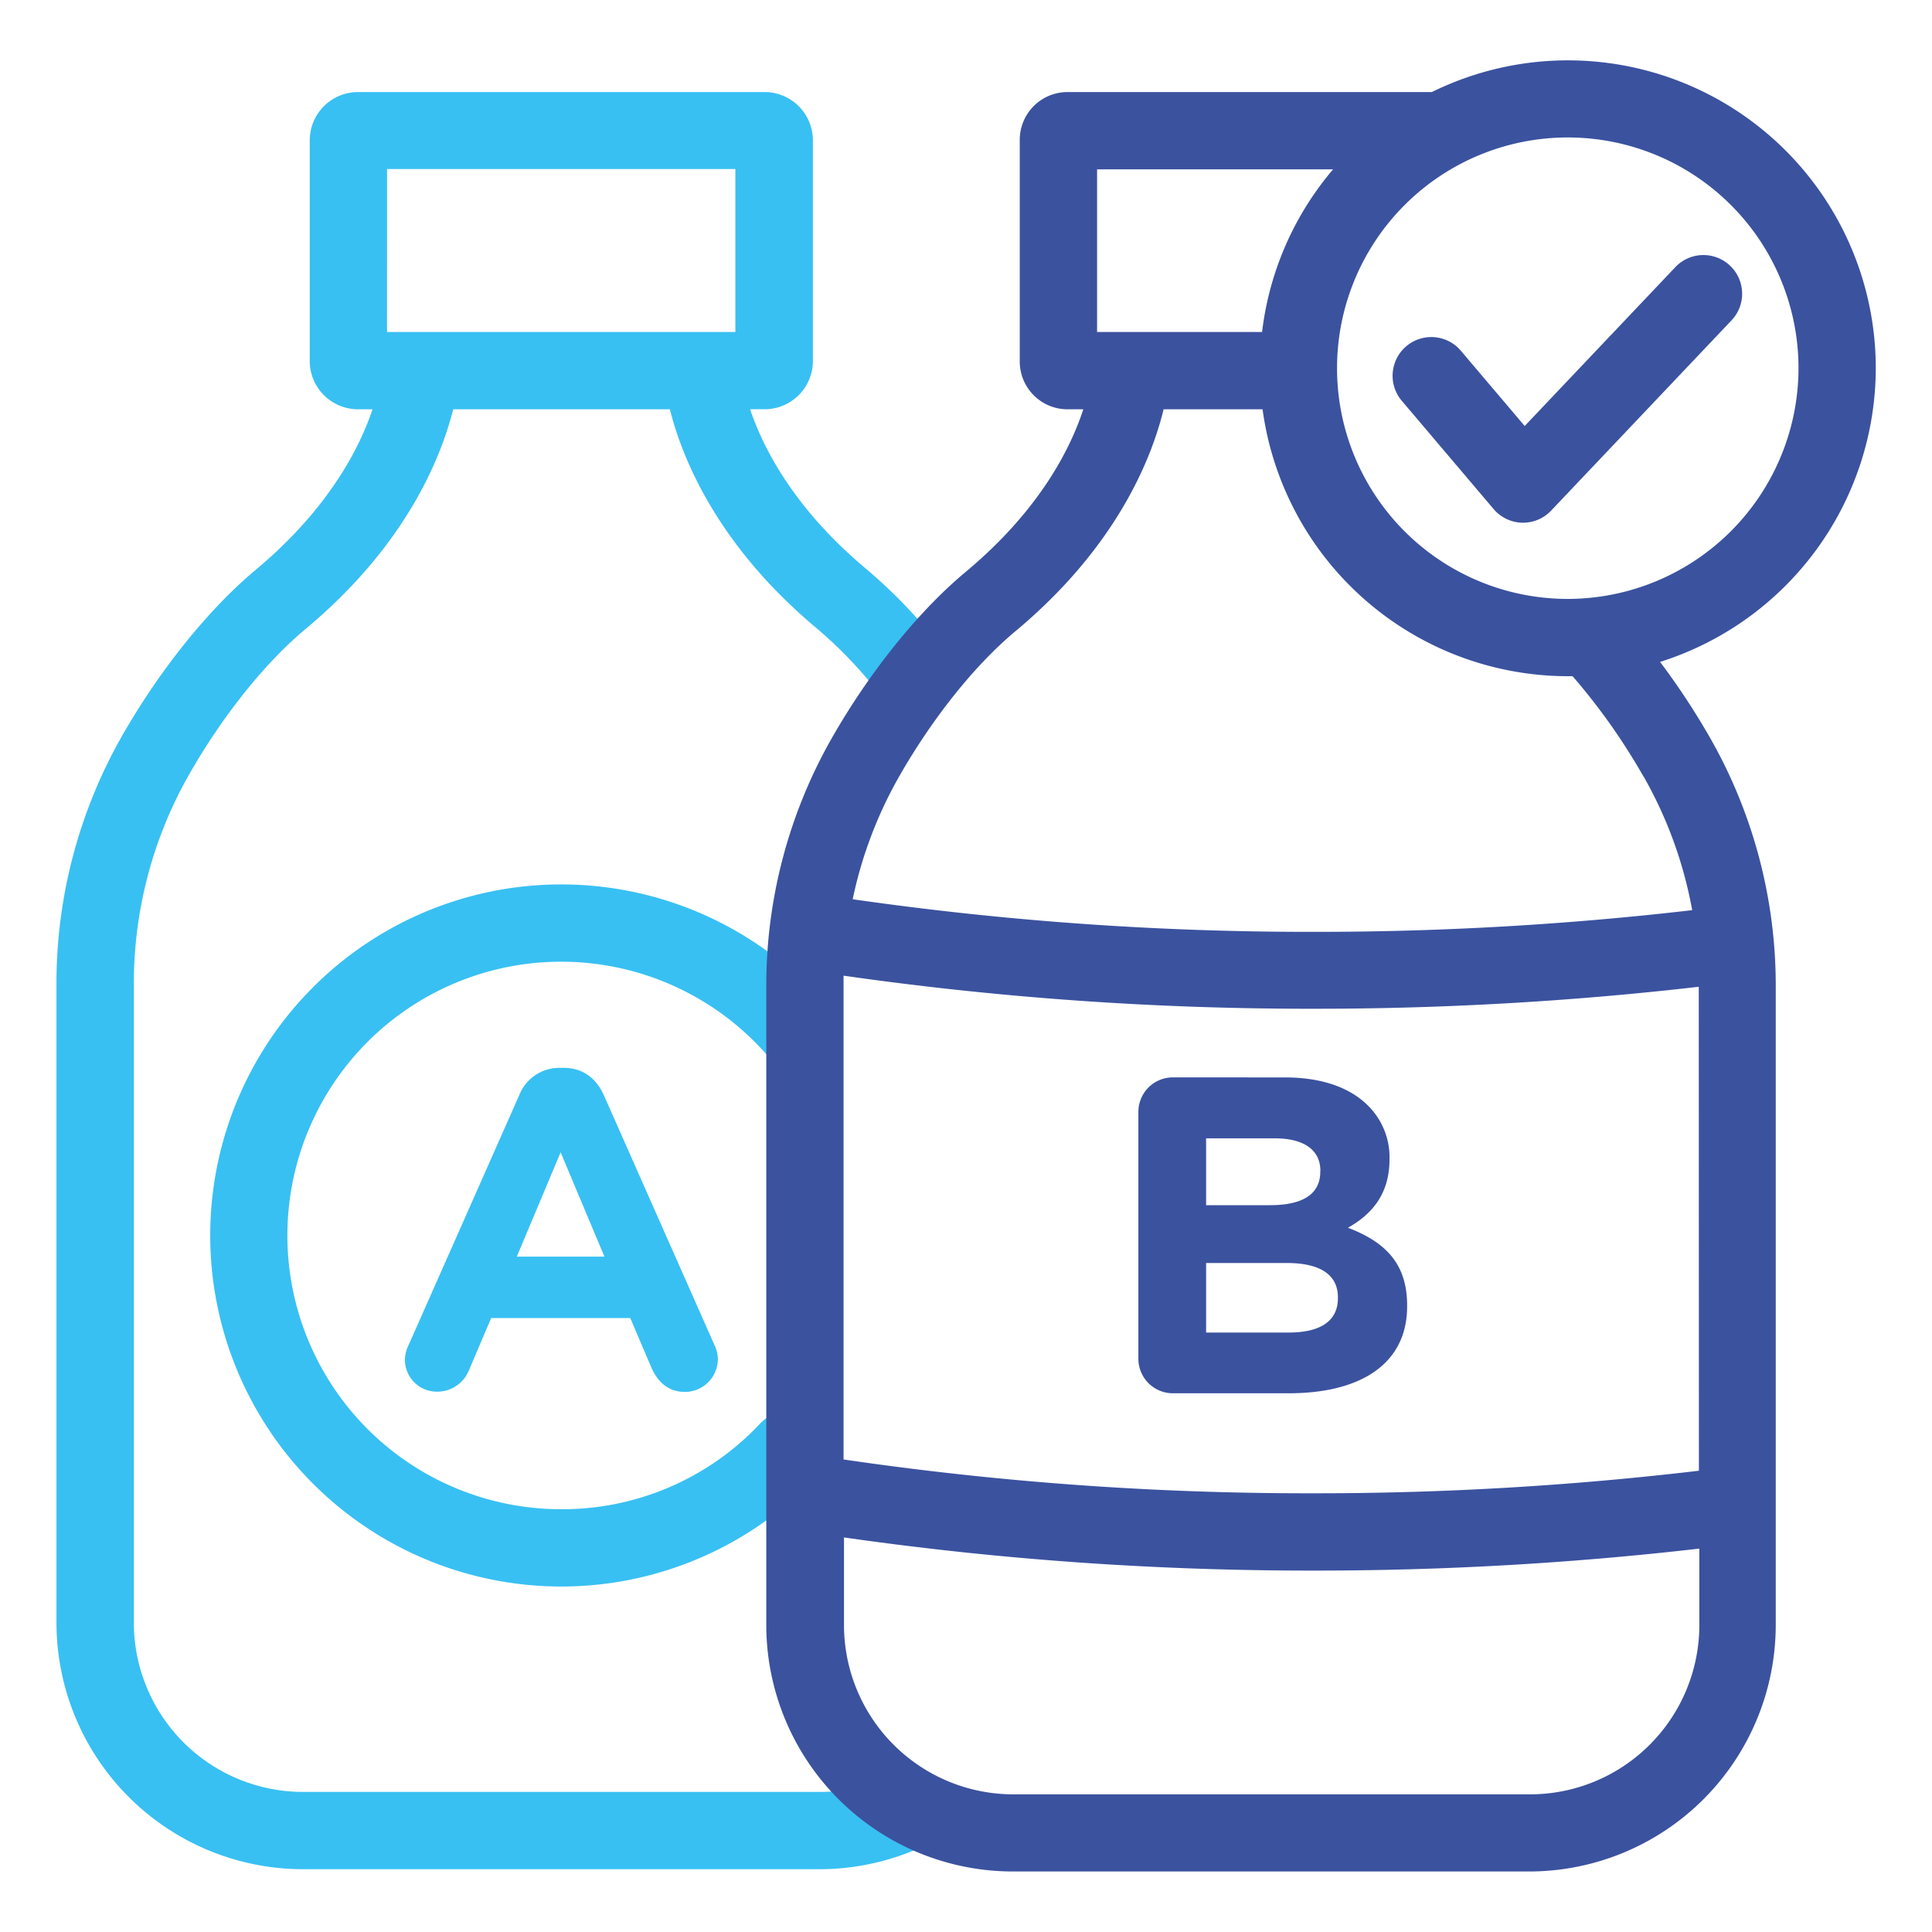 <svg xmlns="http://www.w3.org/2000/svg" viewBox="0 0 400 400"><title>i-ab-test</title><g id="fc112019-dd5e-4abc-b68c-3336ab222d34" data-name="line-fill"><path d="M158.7,218.29a8,8,0,1,0,12-10.59,72.68,72.68,0,1,0-1.66,98,8,8,0,0,0-11.63-11,56.16,56.16,0,0,1-41.22,17.77,56.68,56.68,0,1,1,42.51-94.16Z" fill="#38c0f3"/><path d="M169.71,371h-107a35.07,35.07,0,0,1-35-35V203.57a87.47,87.47,0,0,1,11.48-43.28c6.92-12.13,15.7-23.09,24.08-30.07,20.75-17.29,28-35.34,30.56-45.48h44.86c2.54,10.14,9.81,28.19,30.56,45.48a90.34,90.34,0,0,1,12.14,12.57l12.44-10.07a106.31,106.31,0,0,0-14.34-14.8c-15.07-12.56-21.47-25.11-24.19-33.19h3a10,10,0,0,0,10-10V29.06a10,10,0,0,0-10-10H74.13a10,10,0,0,0-10,10V74.74a10,10,0,0,0,10,10h3C74.42,92.82,68,105.37,53,117.93c-9.79,8.16-19.9,20.71-27.73,34.43a103.49,103.49,0,0,0-13.58,51.21V336a51.08,51.08,0,0,0,51,51h107a51.2,51.2,0,0,0,23-5.49l-7.23-14.27A34.64,34.64,0,0,1,169.71,371Zm-89.57-336h72.11V68.74H80.13Z" fill="#38c0f3"/><path d="M116.74,221.09h-.84a8.9,8.9,0,0,0-8.42,5.7L84.67,278.31a7.63,7.63,0,0,0-.84,3.09,6.62,6.62,0,0,0,6.64,6.73,7.07,7.07,0,0,0,6.64-4.49l4.58-10.75h28.8l4.39,10.29c1.31,3,3.55,5,6.92,5a6.82,6.82,0,0,0,6.82-6.92,7,7,0,0,0-.75-2.9l-22.81-51.52C123.47,223.24,120.67,221.09,116.74,221.09ZM107,260.17l9.07-21.6,9.07,21.6Z" fill="#38c0f3"/><path d="M242.89,223.06a7.14,7.14,0,0,0-7.2,7.2v51a7.14,7.14,0,0,0,7.2,7.2h23.94c14.77,0,24.5-6,24.5-18v-.19c0-8.79-4.67-13.18-12.25-16.08,4.67-2.62,8.6-6.73,8.6-14.12V240a15,15,0,0,0-4.49-11.13c-3.74-3.74-9.63-5.8-17.11-5.8ZM277,268.59v.19c0,4.86-3.83,7.11-10.19,7.11H249.71v-14.4h16.64C273.74,261.48,277,264.2,277,268.59Zm-3.65-26.18v.19c0,4.86-4,6.92-10.38,6.92H249.71V235.68h14.21C270,235.68,273.37,238.11,273.37,242.41Z" fill="#3b529f"/><path d="M388.36,76.27a63.74,63.74,0,0,0-91.91-57.21H221a9.89,9.89,0,0,0-9.87,9.87V74.87A9.89,9.89,0,0,0,221,84.74h3.29c-2.63,8.06-9,20.86-24.35,33.66-9.79,8.16-19.9,20.71-27.73,34.43A103.49,103.49,0,0,0,158.65,204V336.47a51.08,51.08,0,0,0,51,51h107a51.08,51.08,0,0,0,51-51V204a103.49,103.49,0,0,0-13.58-51.21,149.78,149.78,0,0,0-10.37-15.75A63.88,63.88,0,0,0,388.36,76.27ZM227.14,35.06H276a63.5,63.5,0,0,0-14.7,33.68H227.14ZM351.74,304.5a674.86,674.86,0,0,1-79.64,4.67,663.61,663.61,0,0,1-97.45-7V204c0-.65,0-1.3,0-2a680.81,680.81,0,0,0,97.42,6.85,692.17,692.17,0,0,0,79.64-4.55Zm-35,67h-107a35.07,35.07,0,0,1-35-35V318.31a680.92,680.92,0,0,0,97.45,6.86,692.07,692.07,0,0,0,79.64-4.55v15.85A35.07,35.07,0,0,1,316.71,371.5Zm23.55-210.74a87.42,87.42,0,0,1,10.06,27.68,675.84,675.84,0,0,1-78.22,4.49,664.55,664.55,0,0,1-95.59-6.75,87.39,87.39,0,0,1,9.62-25.42c6.92-12.13,15.7-23.09,24.07-30.07,21.07-17.56,28.24-35.9,30.68-45.95H261.4A63.85,63.85,0,0,0,324.59,140l1,0A129.71,129.71,0,0,1,340.26,160.76ZM324.59,124a47.77,47.77,0,1,1,47.77-47.77A47.83,47.83,0,0,1,324.59,124Z" fill="#3b529f"/><path d="M358.18,55a8,8,0,0,0-11.31.3l-31.2,32.9L302.44,72.6A8,8,0,1,0,290.24,83l19,22.4a8,8,0,0,0,5.88,2.82h.22a8,8,0,0,0,5.8-2.5l37.33-39.37A8,8,0,0,0,358.18,55Z" fill="#3b529f"/></g></svg>
